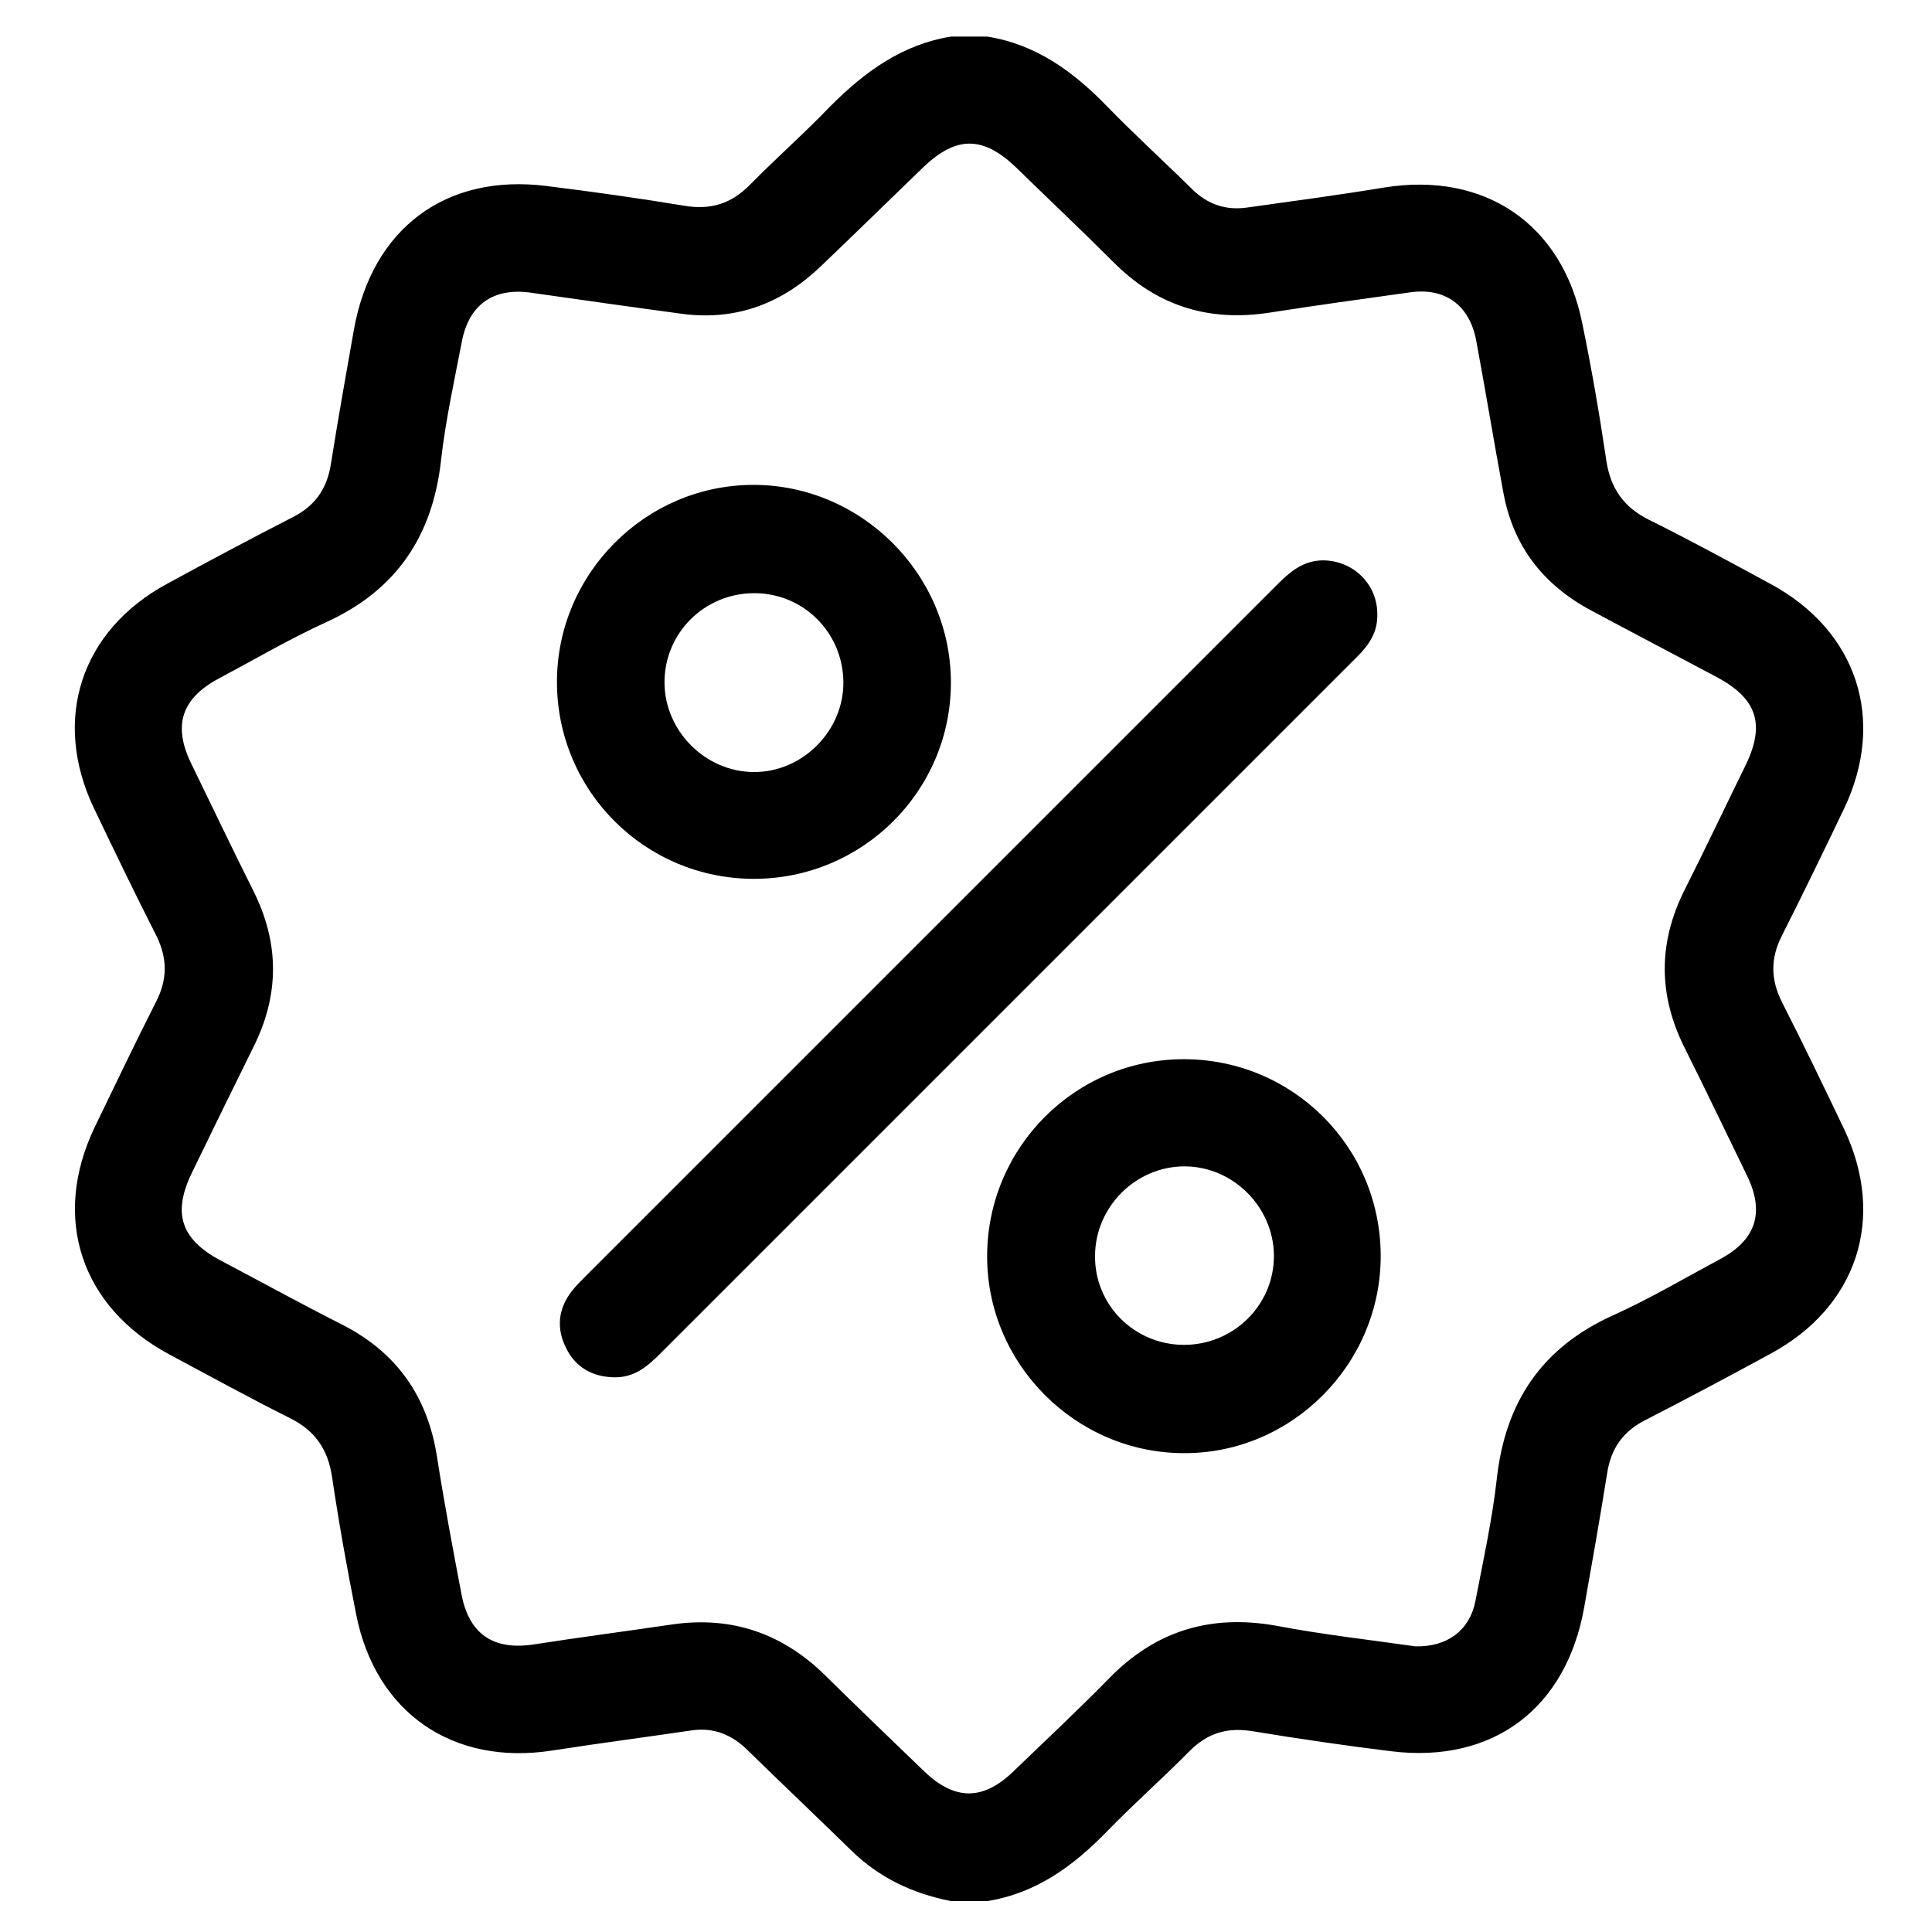 <?xml version="1.0" encoding="utf-8"?>
<!-- Generator: Adobe Illustrator 24.1.0, SVG Export Plug-In . SVG Version: 6.00 Build 0)  -->
<svg version="1.1" id="Capa_1" xmlns="http://www.w3.org/2000/svg" xmlns:xlink="http://www.w3.org/1999/xlink" x="0px" y="0px"
	 viewBox="0 0 512 512" style="enable-background:new 0 0 512 512;" xml:space="preserve">
<g>
	<g>
		<path d="M252,9.7c3.2,0,6.4,0,9.7,0c13,2.1,22.9,9.4,31.8,18.6c7.3,7.5,15,14.5,22.5,21.9c4.1,4,8.9,5.6,14.5,4.8
			c12.1-1.7,24.2-3.3,36.3-5.3c26.6-4.3,47.2,9.6,52.5,35.9c2.5,12.1,4.6,24.3,6.4,36.5c1.1,7.3,4.6,12.3,11.2,15.6
			c10.9,5.4,21.7,11.3,32.4,17.1c22.9,12.4,30.6,36,19.4,59.5c-5.4,11.3-10.9,22.6-16.5,33.7c-3,5.9-3,11.5,0,17.5
			c5.7,11.2,11.1,22.4,16.5,33.7c11.2,23.6,3.5,47.1-19.4,59.5c-11,6-22.1,11.9-33.2,17.6c-6,3-9.2,7.6-10.2,14.2
			c-1.9,11.9-4,23.8-6.1,35.6c-4.8,26.8-24.3,41.3-51.1,38c-12.3-1.5-24.5-3.3-36.7-5.3c-6.6-1.1-11.9,0.4-16.7,5.2
			c-7.1,7.2-14.7,13.9-21.8,21.2c-8.9,9.2-18.8,16.5-31.8,18.6c-3.2,0-6.4,0-9.7,0c-10.2-2-19.1-6.2-26.6-13.6
			c-9.1-8.9-18.3-17.6-27.4-26.5c-4.2-4.1-9-6-14.9-5.1c-12.2,1.8-24.5,3.4-36.7,5.3c-26.3,4.1-46.8-9.9-52-36
			c-2.4-12.1-4.6-24.3-6.4-36.5c-1.1-7.3-4.5-12.3-11.2-15.6c-10.8-5.4-21.3-11.2-32-16.9c-23.4-12.6-31.2-36.2-19.7-60.2
			c5.4-11.1,10.7-22.3,16.3-33.3c3-5.9,3-11.5,0-17.5c-5.7-11.2-11.1-22.4-16.5-33.7c-11.2-23.5-3.5-47.1,19.4-59.5
			c11-6,22.1-11.9,33.2-17.6c6-3,9.2-7.6,10.2-14.2c1.9-11.9,4-23.8,6.1-35.6c4.8-26.7,24.3-41.4,51.1-38
			c12.1,1.5,24.2,3.2,36.3,5.2c7,1.2,12.5-0.4,17.5-5.5c7-7.1,14.5-13.7,21.4-20.9C229.1,19.1,239,11.8,252,9.7z M375.1,436.3
			c8.5,0.2,14.4-4.3,15.9-12c2.1-10.9,4.5-21.8,5.7-32.7c2.3-20.1,11.9-34.4,30.5-42.9c9.8-4.4,19.1-9.9,28.6-15
			c9.6-5.1,11.9-12.4,7.2-22.1c-5.5-11.3-10.9-22.6-16.5-33.8c-7.1-14.1-7.1-28,0-42.1c5.5-10.9,10.7-21.9,16.1-32.9
			c5.3-10.9,3-17.7-7.7-23.4c-11.1-5.9-22.2-11.7-33.2-17.6c-12.7-6.8-20.7-17-23.3-31.3c-2.5-13.4-4.7-26.9-7.2-40.3
			c-1.8-9.4-8.3-14.1-17.7-12.7c-12.3,1.7-24.5,3.4-36.7,5.3c-16.3,2.6-30.1-1.6-41.8-13.4c-8.4-8.4-17.1-16.6-25.6-24.9
			c-8.8-8.5-15.9-8.6-24.7-0.2c-9,8.7-18,17.5-27.1,26.2C207.3,80.4,195.2,85,181,83.2c-13.4-1.8-26.7-3.7-40.1-5.6
			c-10-1.5-16.6,3-18.5,12.9c-2,10.4-4.3,20.8-5.5,31.3c-2.2,20.3-11.9,34.7-30.7,43.2c-9.6,4.4-18.8,9.8-28.2,14.8
			c-9.9,5.3-12.2,12.4-7.4,22.4c5.5,11.3,10.9,22.6,16.5,33.8c7,13.9,7,27.7,0,41.6c-5.5,11.1-10.9,22.2-16.3,33.3
			c-5.1,10.6-2.9,17.5,7.6,23.1c10.8,5.7,21.5,11.6,32.4,17.1c14.4,7.4,22.5,19,25,34.9c1.9,12.2,4.2,24.4,6.5,36.5
			c2,10.6,8.5,14.9,19.1,13.3c12.2-1.9,24.5-3.5,36.7-5.3c15.9-2.3,29.4,2.4,40.8,13.7c8.6,8.5,17.3,16.8,26,25.2
			c8.1,7.8,15.6,7.8,23.6,0.1c8.6-8.3,17.3-16.4,25.6-24.9c12.3-12.5,26.8-16.8,43.9-13.8C350.6,433.2,363.2,434.6,375.1,436.3z"/>
		<path d="M365,162.9c0.1,4.5-2.1,7.9-5.2,11c-10.1,10.1-20.2,20.2-30.4,30.4c-51.4,51.4-102.8,102.8-154.2,154.2
			c-3.5,3.5-7,6.6-12.4,6.5c-5.9-0.1-10.3-2.7-12.8-7.8c-2.6-5.2-2.1-10.3,1.5-15c1.1-1.4,2.3-2.6,3.6-3.9
			c61.1-61.1,122.1-122.1,183.2-183.2c3.5-3.5,7-6.6,12.4-6.6C358.7,148.6,365.1,154.9,365,162.9z"/>
		<path d="M199.8,232.9c-28.8,0-52.1-23.2-52.2-52c-0.1-28.7,23.3-52.3,51.9-52.4c28.7-0.1,52.5,23.6,52.5,52.4
			C252,209.6,228.6,232.9,199.8,232.9z M199.7,157.2c-13.1,0.1-23.6,10.6-23.6,23.6c0,12.8,10.7,23.7,23.6,23.8
			c13,0.1,24-11,23.8-24C223.3,167.5,212.8,157.1,199.7,157.2z"/>
		<path d="M313.7,280.7c28.8,0,52.1,23.1,52.2,52c0.1,28.8-23.6,52.6-52.3,52.4c-28.6-0.1-52.1-23.7-52-52.3
			C261.7,304,285,280.7,313.7,280.7z M313.6,356.4c13.3,0.1,24.1-10.6,24-23.7c-0.1-12.9-10.9-23.6-23.7-23.6
			c-12.9,0-23.6,10.7-23.7,23.6C290,345.7,300.5,356.3,313.6,356.4z"/>
	</g>
</g>
</svg>
